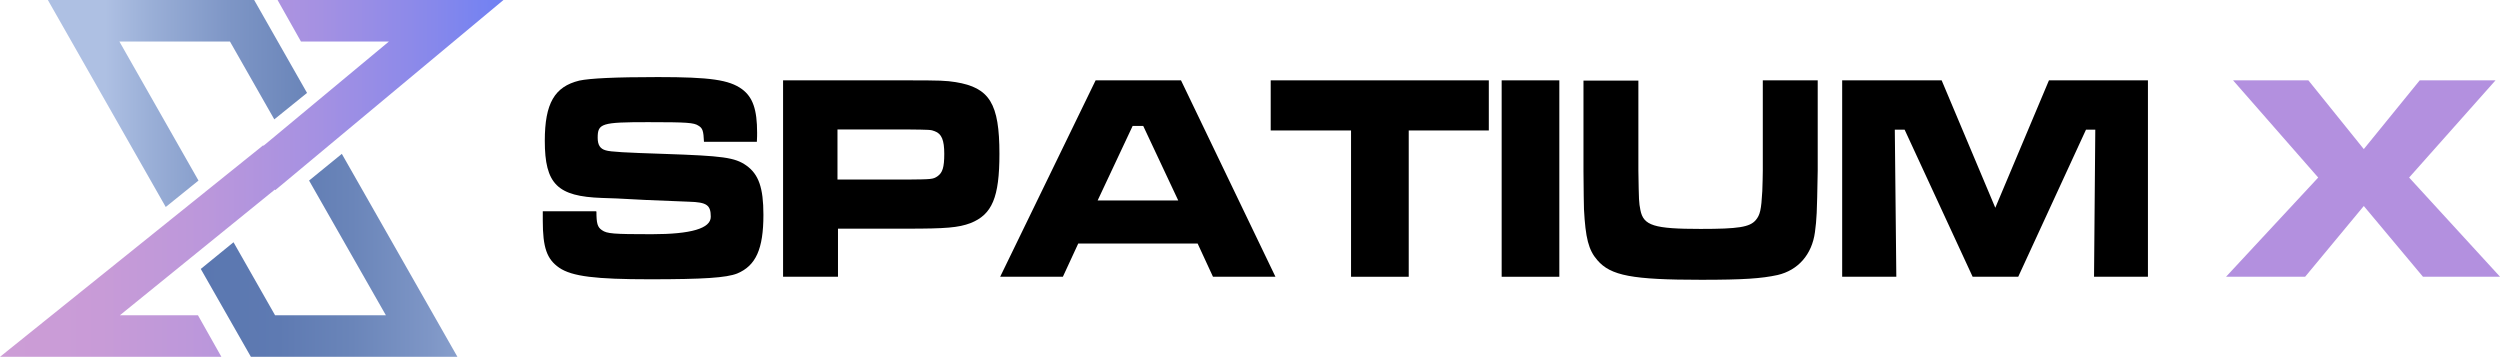 <svg width="259" height="37" viewBox="0 0 259 37" fill="none" xmlns="http://www.w3.org/2000/svg">
<path d="M28.52 19.697L52.16 0H28.755L31.181 4.305H40.288L27.294 15.105L27.267 15.053L0 36.967H22.936L20.509 32.662H12.42L28.468 19.645L28.52 19.697Z" fill="url(#paint0_linear_37_6130)"/>
<path d="M47.389 36.967L35.413 15.94L32.02 18.705L39.979 32.662H28.498L24.192 25.097L20.8 27.862L25.993 36.967H47.389Z" fill="url(#paint1_linear_37_6130)"/>
<path d="M12.37 4.304H23.825L28.417 12.366L31.809 9.626L26.33 0H4.959L17.171 21.444L20.563 18.705L12.37 4.304Z" fill="url(#paint2_linear_37_6130)"/>
<path d="M61.79 21.916C61.79 23.142 61.894 23.533 62.364 23.846C62.886 24.211 63.512 24.264 67.53 24.264C71.601 24.264 73.636 23.664 73.636 22.463C73.636 21.237 73.219 20.951 71.392 20.898L66.904 20.716L63.877 20.559L62.364 20.507C57.745 20.35 56.441 19.072 56.441 14.585C56.441 10.698 57.458 8.976 60.016 8.35C61.111 8.115 63.695 7.985 68.156 7.985C73.584 7.985 75.541 8.272 76.872 9.237C77.994 10.072 78.437 11.35 78.437 13.75C78.437 13.881 78.437 14.298 78.411 14.689H72.932C72.879 13.568 72.801 13.281 72.358 13.02C71.888 12.707 71.183 12.655 67.139 12.655C62.312 12.655 61.92 12.785 61.92 14.272C61.92 15.028 62.181 15.42 62.755 15.576C63.251 15.733 64.79 15.811 68.757 15.942C74.915 16.15 76.115 16.307 77.315 17.142C78.594 18.055 79.09 19.437 79.09 22.255C79.09 25.803 78.307 27.525 76.376 28.333C75.254 28.777 72.906 28.933 67.322 28.933C61.738 28.933 59.259 28.646 57.928 27.733C56.649 26.846 56.232 25.646 56.232 22.855V21.89H61.738L61.79 21.916Z" fill="black"/>
<path d="M81.126 8.324H93.938C97.461 8.324 97.983 8.35 99 8.507C102.523 9.081 103.541 10.724 103.541 15.942C103.541 20.455 102.784 22.229 100.54 23.116C99.287 23.585 98.009 23.69 93.99 23.69H86.815V28.673H81.126V8.324ZM93.912 18.603C96.548 18.577 96.652 18.577 97.122 18.264C97.644 17.898 97.826 17.351 97.826 15.942C97.826 14.533 97.565 13.855 96.835 13.594C96.443 13.437 96.391 13.437 93.886 13.411H86.763V18.603H93.886H93.912Z" fill="black"/>
<path d="M124.048 25.229H111.706L110.114 28.673H103.617L113.506 8.324H122.352L132.137 28.673H125.665L124.074 25.229H124.048ZM118.464 13.046H117.342L113.715 20.768H122.065L118.438 13.046H118.464Z" fill="black"/>
<path d="M154.241 8.324V13.516H145.944V28.673H139.968V13.516H131.645V8.324H154.241Z" fill="black"/>
<path d="M161.547 8.324H155.572V28.673H161.547V8.324Z" fill="black"/>
<path d="M169.736 8.324V17.69C169.788 20.898 169.788 20.925 169.945 21.759C170.258 23.377 171.354 23.716 176.181 23.716C180.095 23.716 181.269 23.533 181.896 22.803C182.339 22.281 182.47 21.733 182.574 19.803C182.6 19.098 182.626 18.133 182.626 17.69V8.324H188.315V17.69C188.236 22.307 188.21 22.62 188.028 24.055C187.714 26.377 186.279 27.994 184.166 28.49C182.496 28.855 180.617 28.986 176.259 28.986C169.11 28.986 166.866 28.568 165.483 26.951C164.57 25.907 164.257 24.655 164.1 21.681C164.083 21.229 164.065 19.907 164.048 17.716V8.35H169.736V8.324Z" fill="black"/>
<path d="M201.155 8.324L206.713 21.525L212.271 8.324H222.526V28.673H216.942L217.072 13.437H216.107L209.088 28.673H204.365L197.32 13.437H196.302L196.459 28.673H190.849V8.324H201.155Z" fill="black"/>
<path d="M239.149 8.324L244.889 15.446L250.682 8.324H258.536L249.586 18.394L259.006 28.673H251.021L244.889 21.342L238.809 28.673H230.616L240.166 18.394L231.347 8.324H239.149Z" fill="#B390DF"/>
<defs>
<linearGradient id="paint0_linear_37_6130" x1="0" y1="18.497" x2="52.16" y2="18.497" gradientUnits="userSpaceOnUse">
<stop stop-color="#CD9DD6"/>
<stop offset="0.2" stop-color="#C89BD7"/>
<stop offset="0.41" stop-color="#BB97DB"/>
<stop offset="0.63" stop-color="#A591E2"/>
<stop offset="0.86" stop-color="#8788EB"/>
<stop offset="1" stop-color="#7081F3"/>
</linearGradient>
<linearGradient id="paint1_linear_37_6130" x1="63.228" y1="26.453" x2="20.8" y2="26.453" gradientUnits="userSpaceOnUse">
<stop offset="0.14" stop-color="#AEC0E3"/>
<stop offset="0.25" stop-color="#9AAFD7"/>
<stop offset="0.44" stop-color="#7E96C6"/>
<stop offset="0.63" stop-color="#6A85B9"/>
<stop offset="0.81" stop-color="#5E7AB2"/>
<stop offset="1" stop-color="#5A77B0"/>
</linearGradient>
<linearGradient id="paint2_linear_37_6130" x1="4.959" y1="10.722" x2="47.387" y2="10.722" gradientUnits="userSpaceOnUse">
<stop offset="0.14" stop-color="#AEC0E3"/>
<stop offset="0.25" stop-color="#9AAFD7"/>
<stop offset="0.44" stop-color="#7E96C6"/>
<stop offset="0.63" stop-color="#6A85B9"/>
<stop offset="0.81" stop-color="#5E7AB2"/>
<stop offset="1" stop-color="#5A77B0"/>
</linearGradient>
</defs>
</svg>
